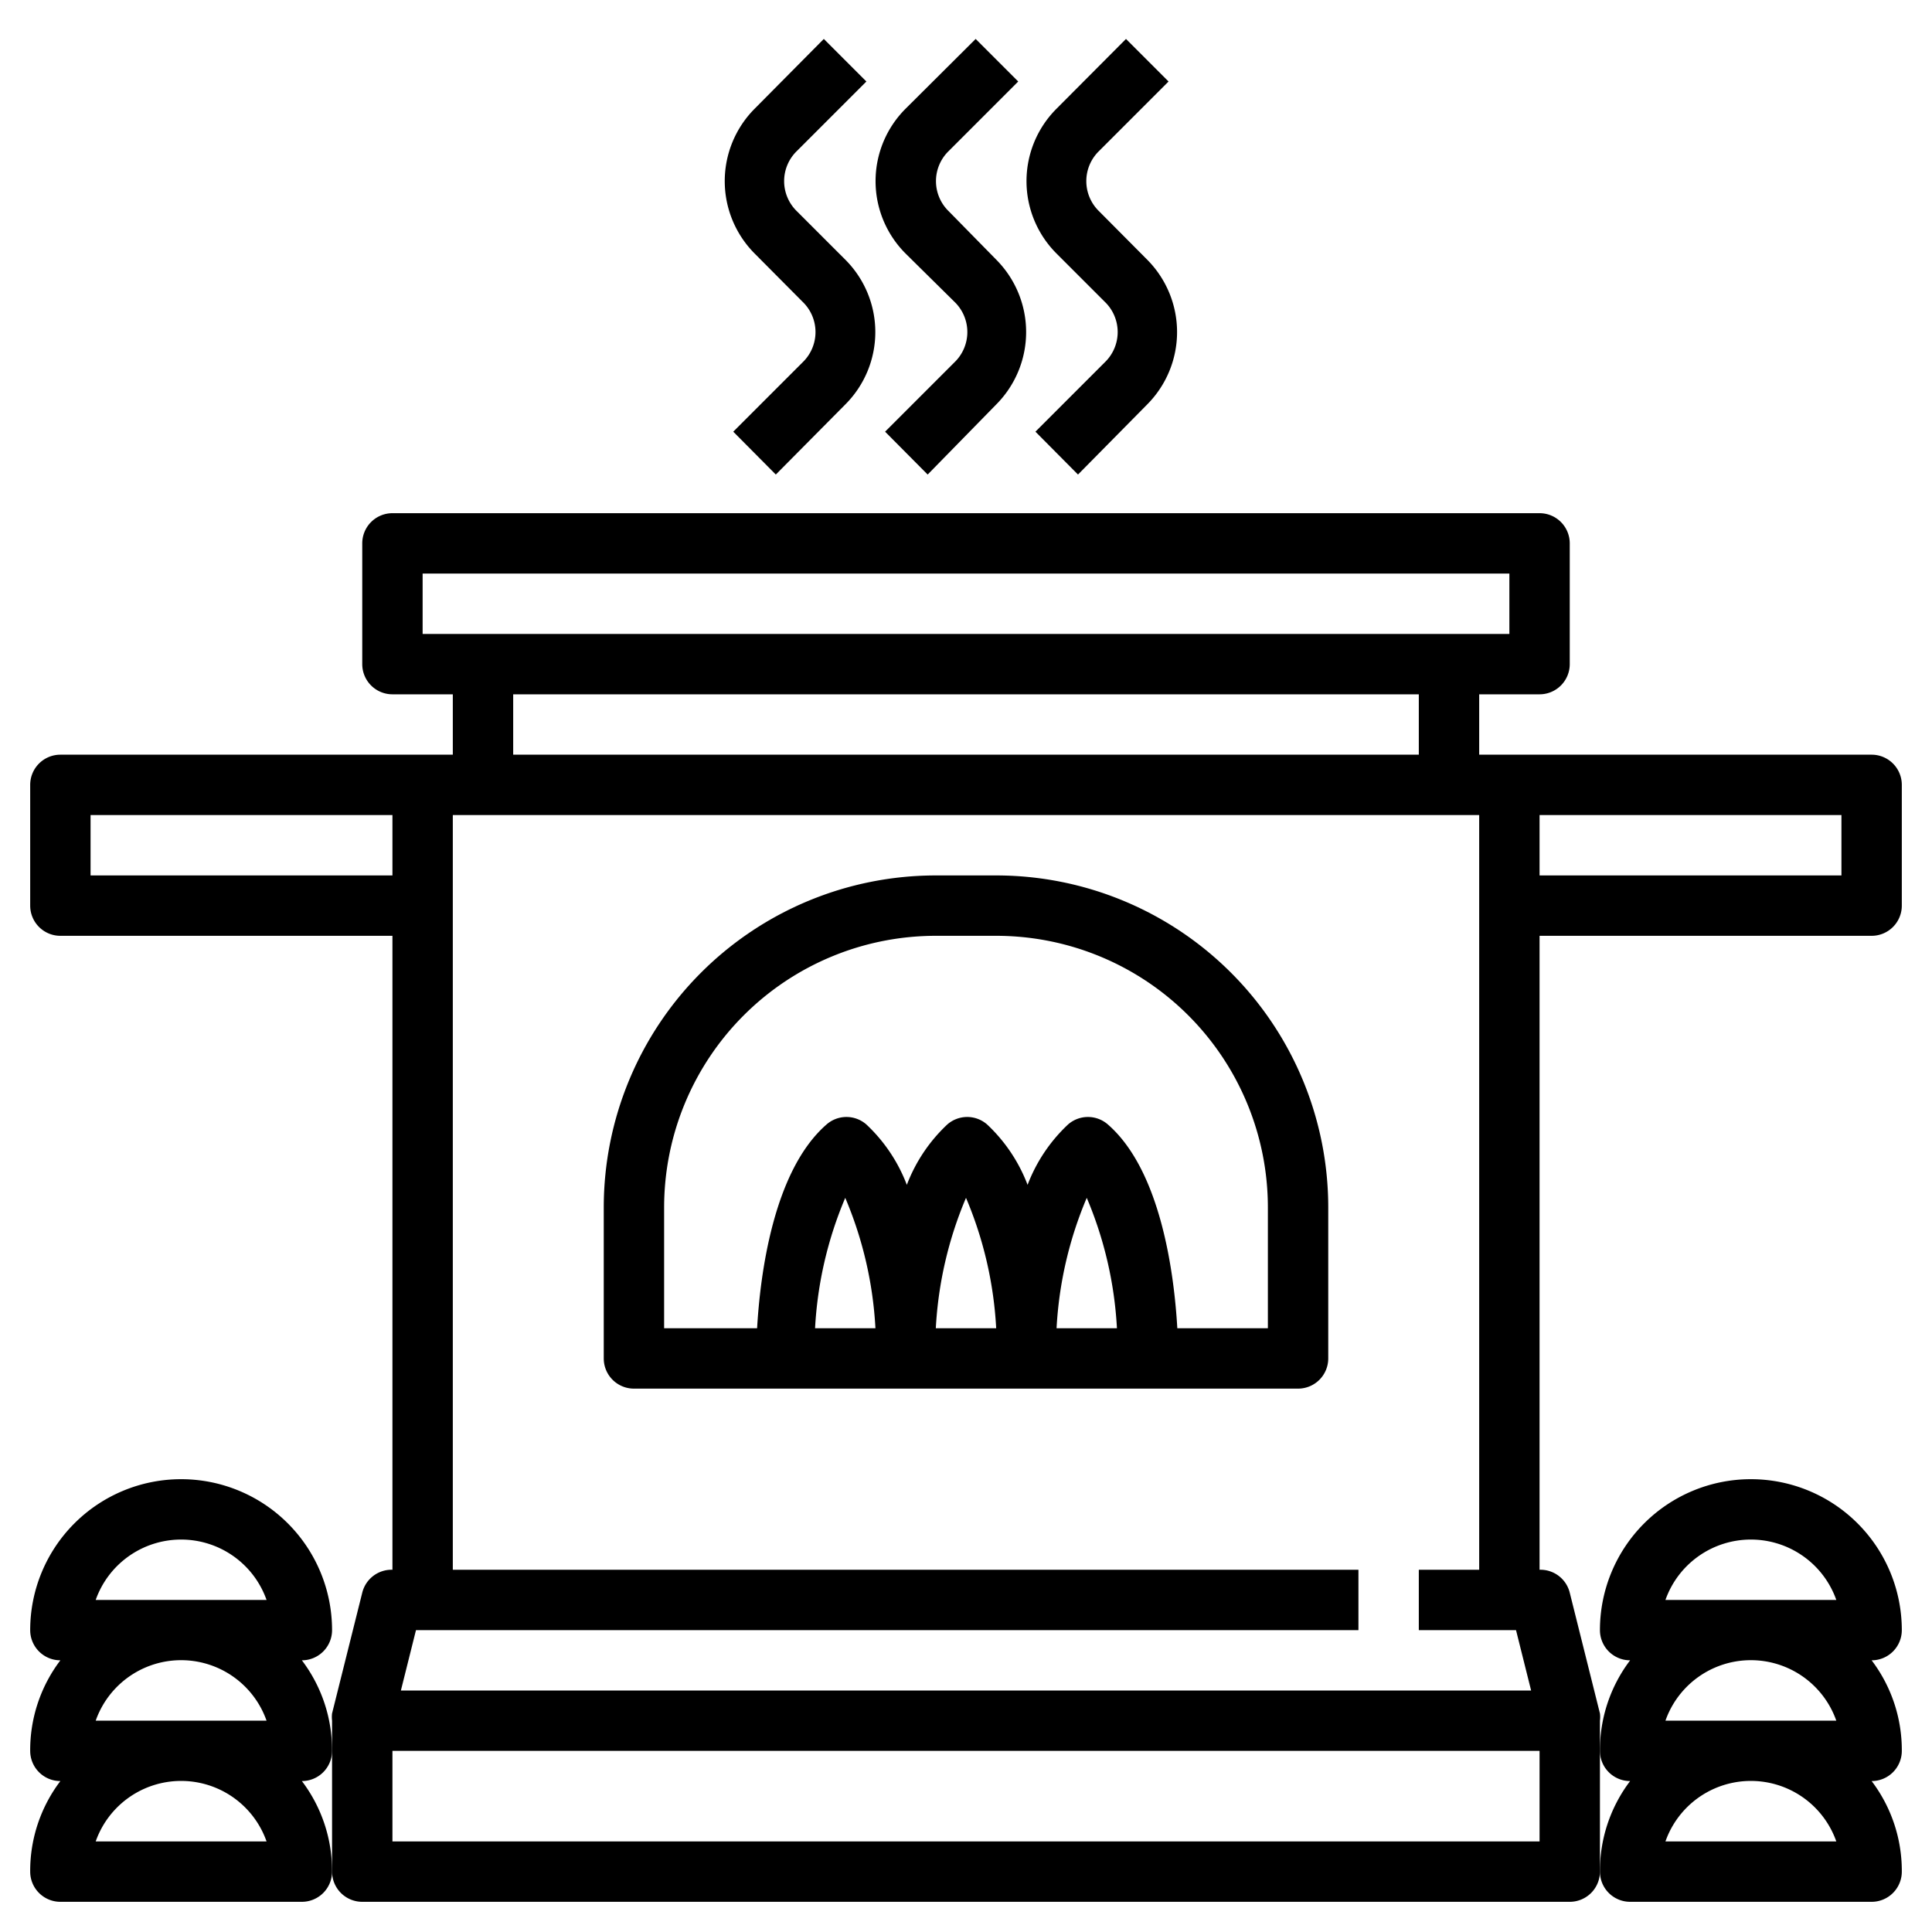 <svg xmlns="http://www.w3.org/2000/svg" viewBox="0 0 64 64" width="512" height="512"><g data-name="Artboard 06"><path d="M10 59a1 1 0 0 0 1-1 4.92 4.92 0 0 0-1-3 1 1 0 0 0 1-1 5 5 0 0 0-10 0 1 1 0 0 0 1 1 4.92 4.92 0 0 0-1 3 1 1 0 0 0 1 1 4.92 4.92 0 0 0-1 3 1 1 0 0 0 1 1h8a1 1 0 0 0 1-1 4.92 4.92 0 0 0-1-3zm-4-8a3 3 0 0 1 2.83 2H3.17A3 3 0 0 1 6 51zm2.83 6H3.17a3 3 0 0 1 5.66 0zm0 4H3.17a3 3 0 0 1 5.66 0zM54 59a4.92 4.92 0 0 0-1 3 1 1 0 0 0 1 1h8a1 1 0 0 0 1-1 4.92 4.92 0 0 0-1-3 1 1 0 0 0 1-1 4.92 4.92 0 0 0-1-3 1 1 0 0 0 1-1 5 5 0 0 0-10 0 1 1 0 0 0 1 1 4.92 4.92 0 0 0-1 3 1 1 0 0 0 1 1zm6.83 2h-5.66a3 3 0 0 1 5.66 0zM58 51a3 3 0 0 1 2.83 2h-5.66A3 3 0 0 1 58 51zm2.83 6h-5.66a3 3 0 0 1 5.66 0zM26.59 10a1.39 1.39 0 0 1 0 2l-2.3 2.3 1.41 1.42L28 13.4a3.39 3.39 0 0 0 0-4.8L26.4 7a1.39 1.39 0 0 1 0-2l2.3-2.3-1.41-1.41L25 3.6a3.4 3.4 0 0 0 0 4.8z"/><path d="M31.62 10a1.39 1.39 0 0 1 0 2l-2.3 2.3 1.41 1.42L33 13.4a3.4 3.4 0 0 0 0-4.8L31.43 7a1.39 1.39 0 0 1 0-2l2.3-2.3-1.41-1.41L30 3.6a3.39 3.39 0 0 0 0 4.8z"/><path d="M36.6 10a1.39 1.39 0 0 1 0 2l-2.3 2.3 1.41 1.42L38 13.4a3.4 3.4 0 0 0 0-4.8L36.41 7a1.39 1.39 0 0 1 0-2l2.3-2.3-1.41-1.41L35 3.6a3.39 3.39 0 0 0 0 4.8zM62 31a1 1 0 0 0 1-1v-4a1 1 0 0 0-1-1H49v-2h2a1 1 0 0 0 1-1v-4a1 1 0 0 0-1-1H13a1 1 0 0 0-1 1v4a1 1 0 0 0 1 1h2v2H2a1 1 0 0 0-1 1v4a1 1 0 0 0 1 1h11v21a1 1 0 0 0-1 .76l-1 4a1 1 0 0 0 0 .24v5a1 1 0 0 0 1 1h40a1 1 0 0 0 1-1v-5a1 1 0 0 0 0-.24l-1-4a1 1 0 0 0-1-.76V31zm-1-2H51v-2h10zM14 19h36v2H14zm3 4h30v2H17zM3 29v-2h10v2zm10 32v-3h38v3zm34-9v2h3.22l.5 2H13.28l.5-2H45v-2H15V27h34v25z"/><path d="M33 29h-2a11 11 0 0 0-11 11v5a1 1 0 0 0 1 1h22a1 1 0 0 0 1-1v-5a11 11 0 0 0-11-11zm-6 15a12.81 12.81 0 0 1 1-4.32A12.81 12.81 0 0 1 29 44zm4 0a12.81 12.81 0 0 1 1-4.32A12.81 12.81 0 0 1 33 44zm4 0a12.81 12.81 0 0 1 1-4.32A12.81 12.81 0 0 1 37 44zm7 0h-3c-.1-1.75-.53-5.21-2.3-6.75a1 1 0 0 0-1.32 0 5.34 5.34 0 0 0-1.34 2 5.34 5.34 0 0 0-1.34-2 1 1 0 0 0-1.32 0 5.34 5.34 0 0 0-1.34 2 5.34 5.34 0 0 0-1.34-2 1 1 0 0 0-1.32 0c-1.77 1.54-2.2 5-2.3 6.75H22v-4a9 9 0 0 1 9-9h2a9 9 0 0 1 9 9z"/></g></svg>